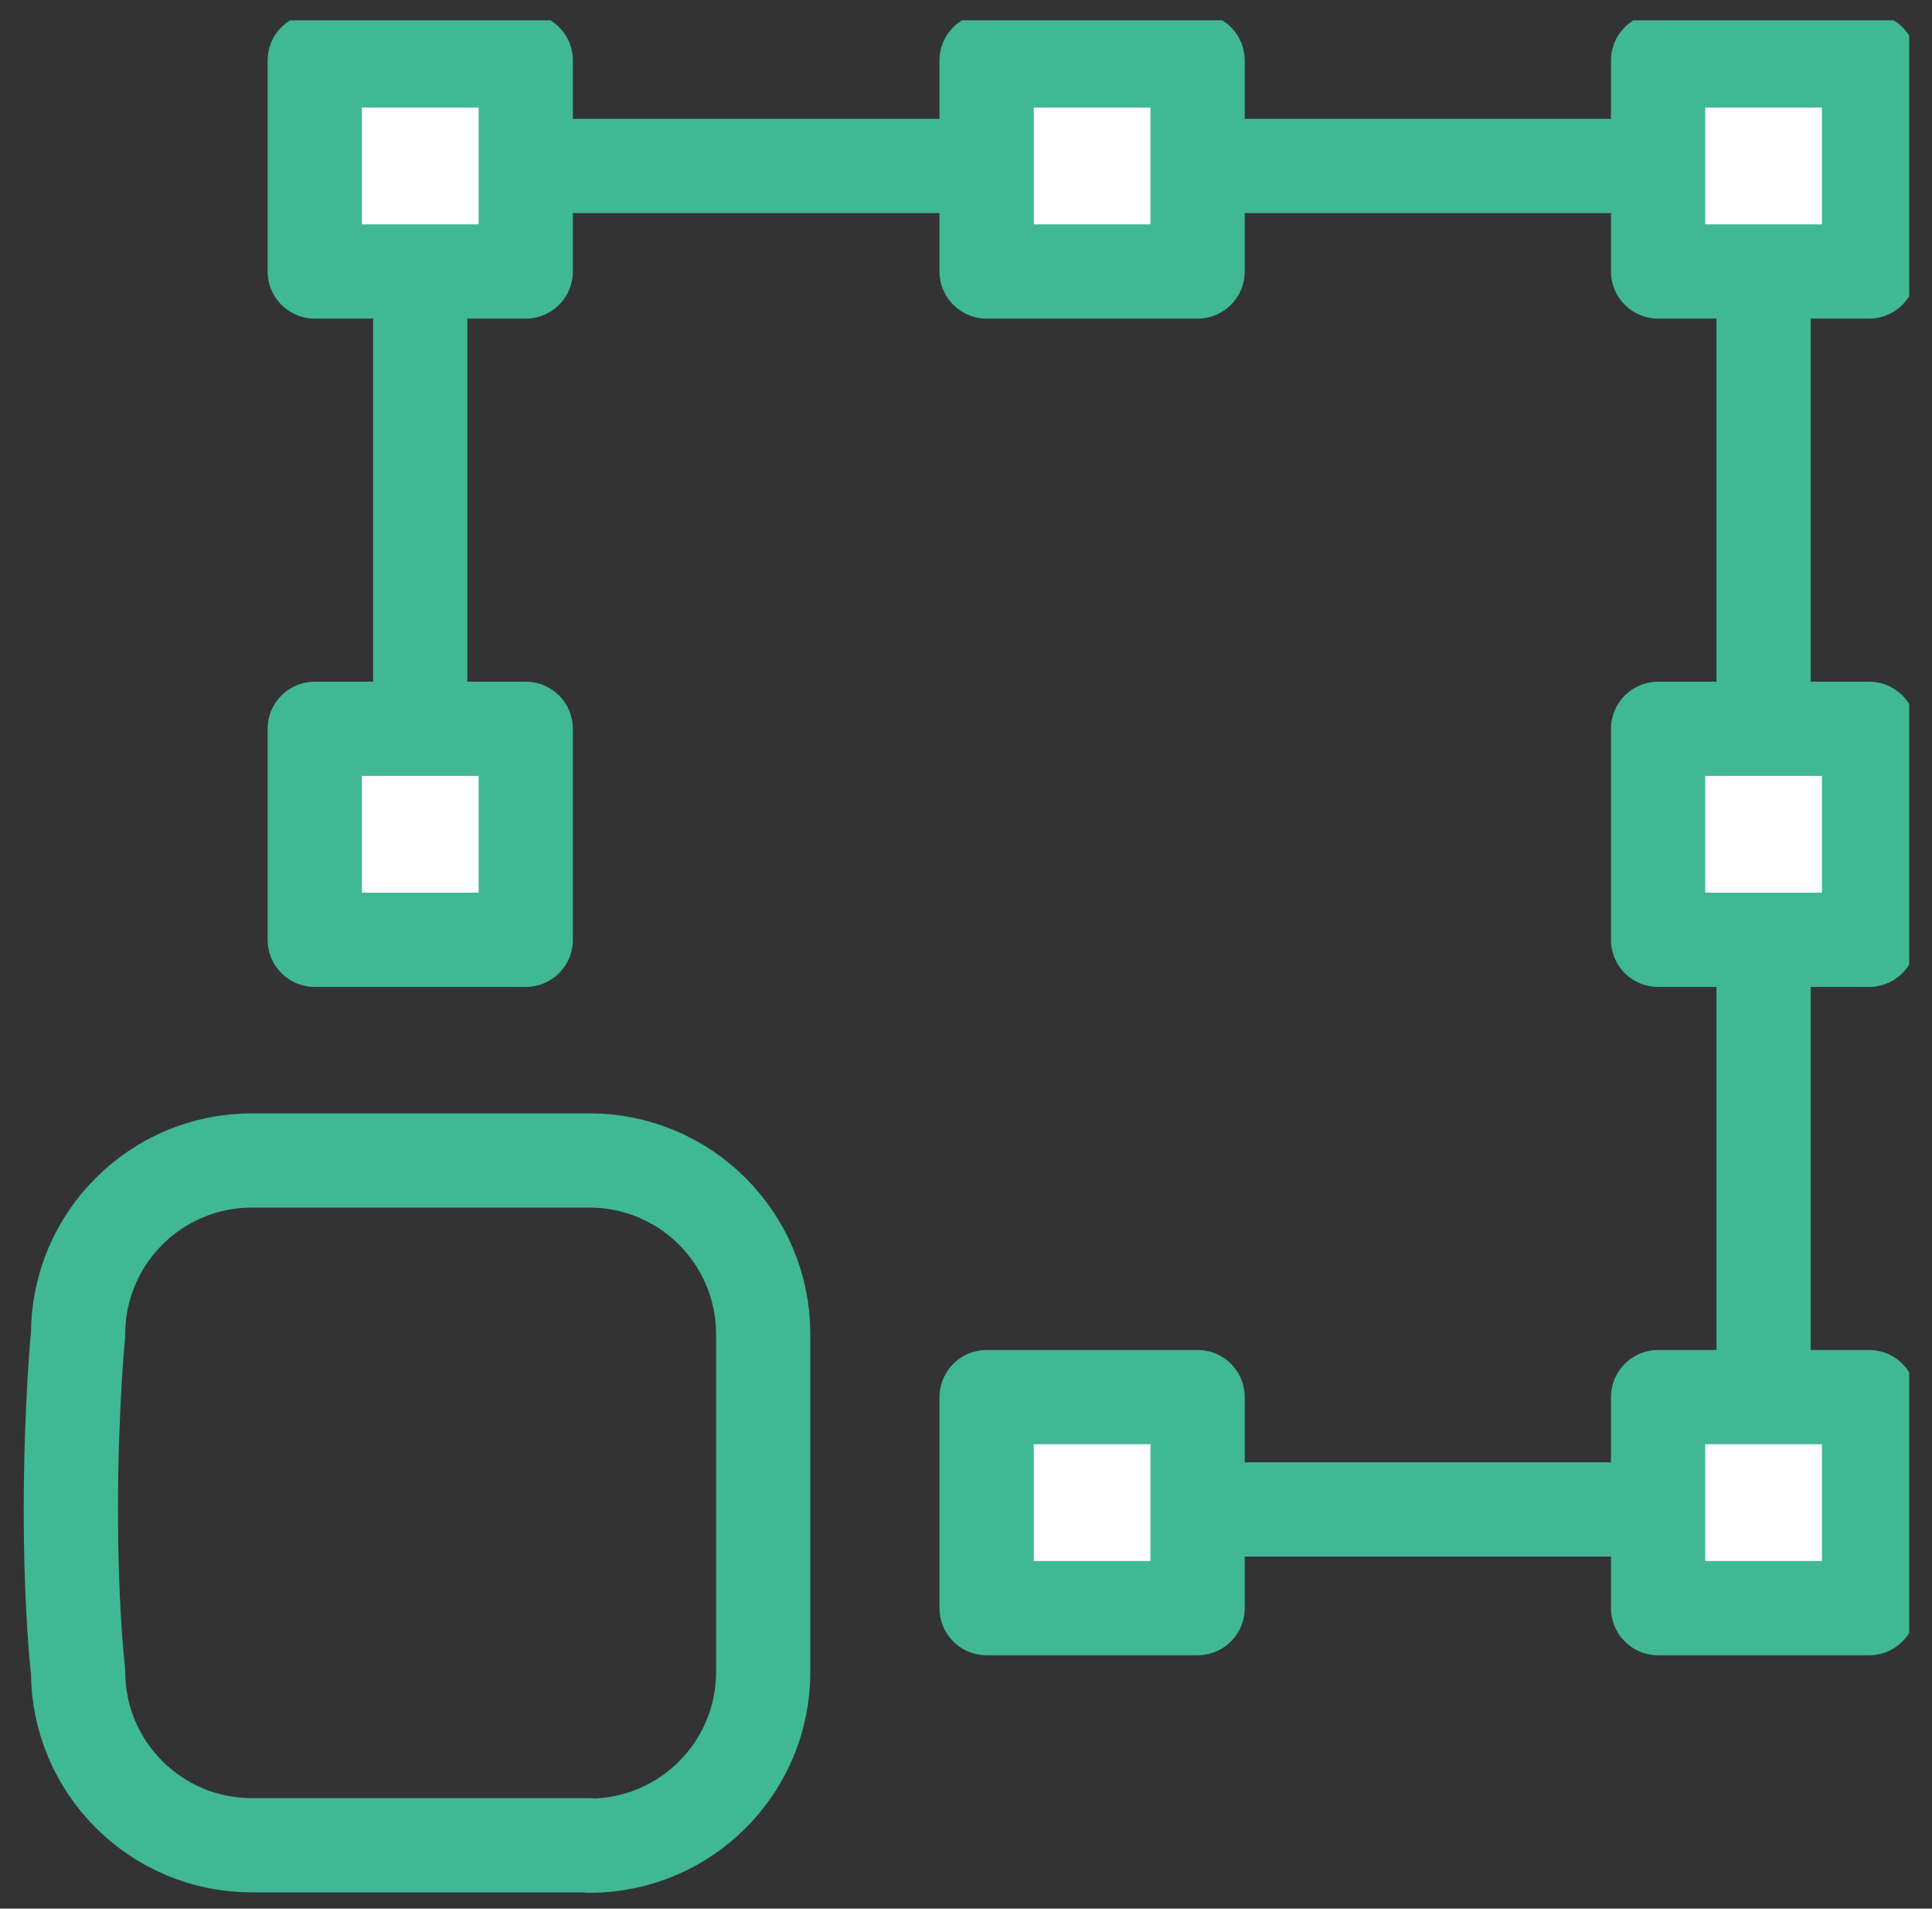<svg width="82" height="81" viewBox="0 0 82 81" fill="none" xmlns="http://www.w3.org/2000/svg">
<rect x="0" y="0" width="82" height="81" fill="#333333" stroke="none"/>
<g clip-path="url(#clip0_2_4096)">
<path d="M17.836 34.572V7.043H74.852V64.059H46.353" stroke="#40B893" stroke-width="4" stroke-linejoin="round"/>
<path d="M50.83 2.566H41.875V11.521H50.83V2.566Z" fill="white" stroke="#40B893" stroke-width="4" stroke-linejoin="round"/>
<path d="M25.004 78.311H10.686C6.617 78.311 3.314 75.009 3.314 70.94C3.314 70.94 3.008 68.437 3.008 64.079C3.008 59.72 3.314 56.622 3.314 56.622C3.314 52.553 6.617 49.25 10.686 49.25H25.021C29.09 49.25 32.393 52.553 32.393 56.622V70.957C32.393 75.026 29.09 78.329 25.021 78.329L25.004 78.311Z" stroke="#40B893" stroke-width="4" stroke-linejoin="round"/>
<path d="M79.33 2.566H70.375V11.521H79.33V2.566Z" fill="white" stroke="#40B893" stroke-width="4" stroke-linejoin="round"/>
<path d="M22.314 2.566H13.359V11.521H22.314V2.566Z" fill="white" stroke="#40B893" stroke-width="4" stroke-linejoin="round"/>
<path d="M22.314 30.93H13.359V39.885H22.314V30.93Z" fill="white" stroke="#40B893" stroke-width="4" stroke-linejoin="round"/>
<path d="M79.33 30.93H70.375V39.885H79.33V30.93Z" fill="white" stroke="#40B893" stroke-width="4" stroke-linejoin="round"/>
<path d="M79.33 59.293H70.375V68.248H79.33V59.293Z" fill="white" stroke="#40B893" stroke-width="4" stroke-linejoin="round"/>
<path d="M50.83 59.293H41.875V68.248H50.83V59.293Z" fill="white" stroke="#40B893" stroke-width="4" stroke-linejoin="round"/>
</g>
<defs>
<clipPath id="clip0_2_4096">
<rect width="80.596" height="80" fill="white" transform="translate(0.438 0.863)"/>
</clipPath>
</defs>
</svg>
